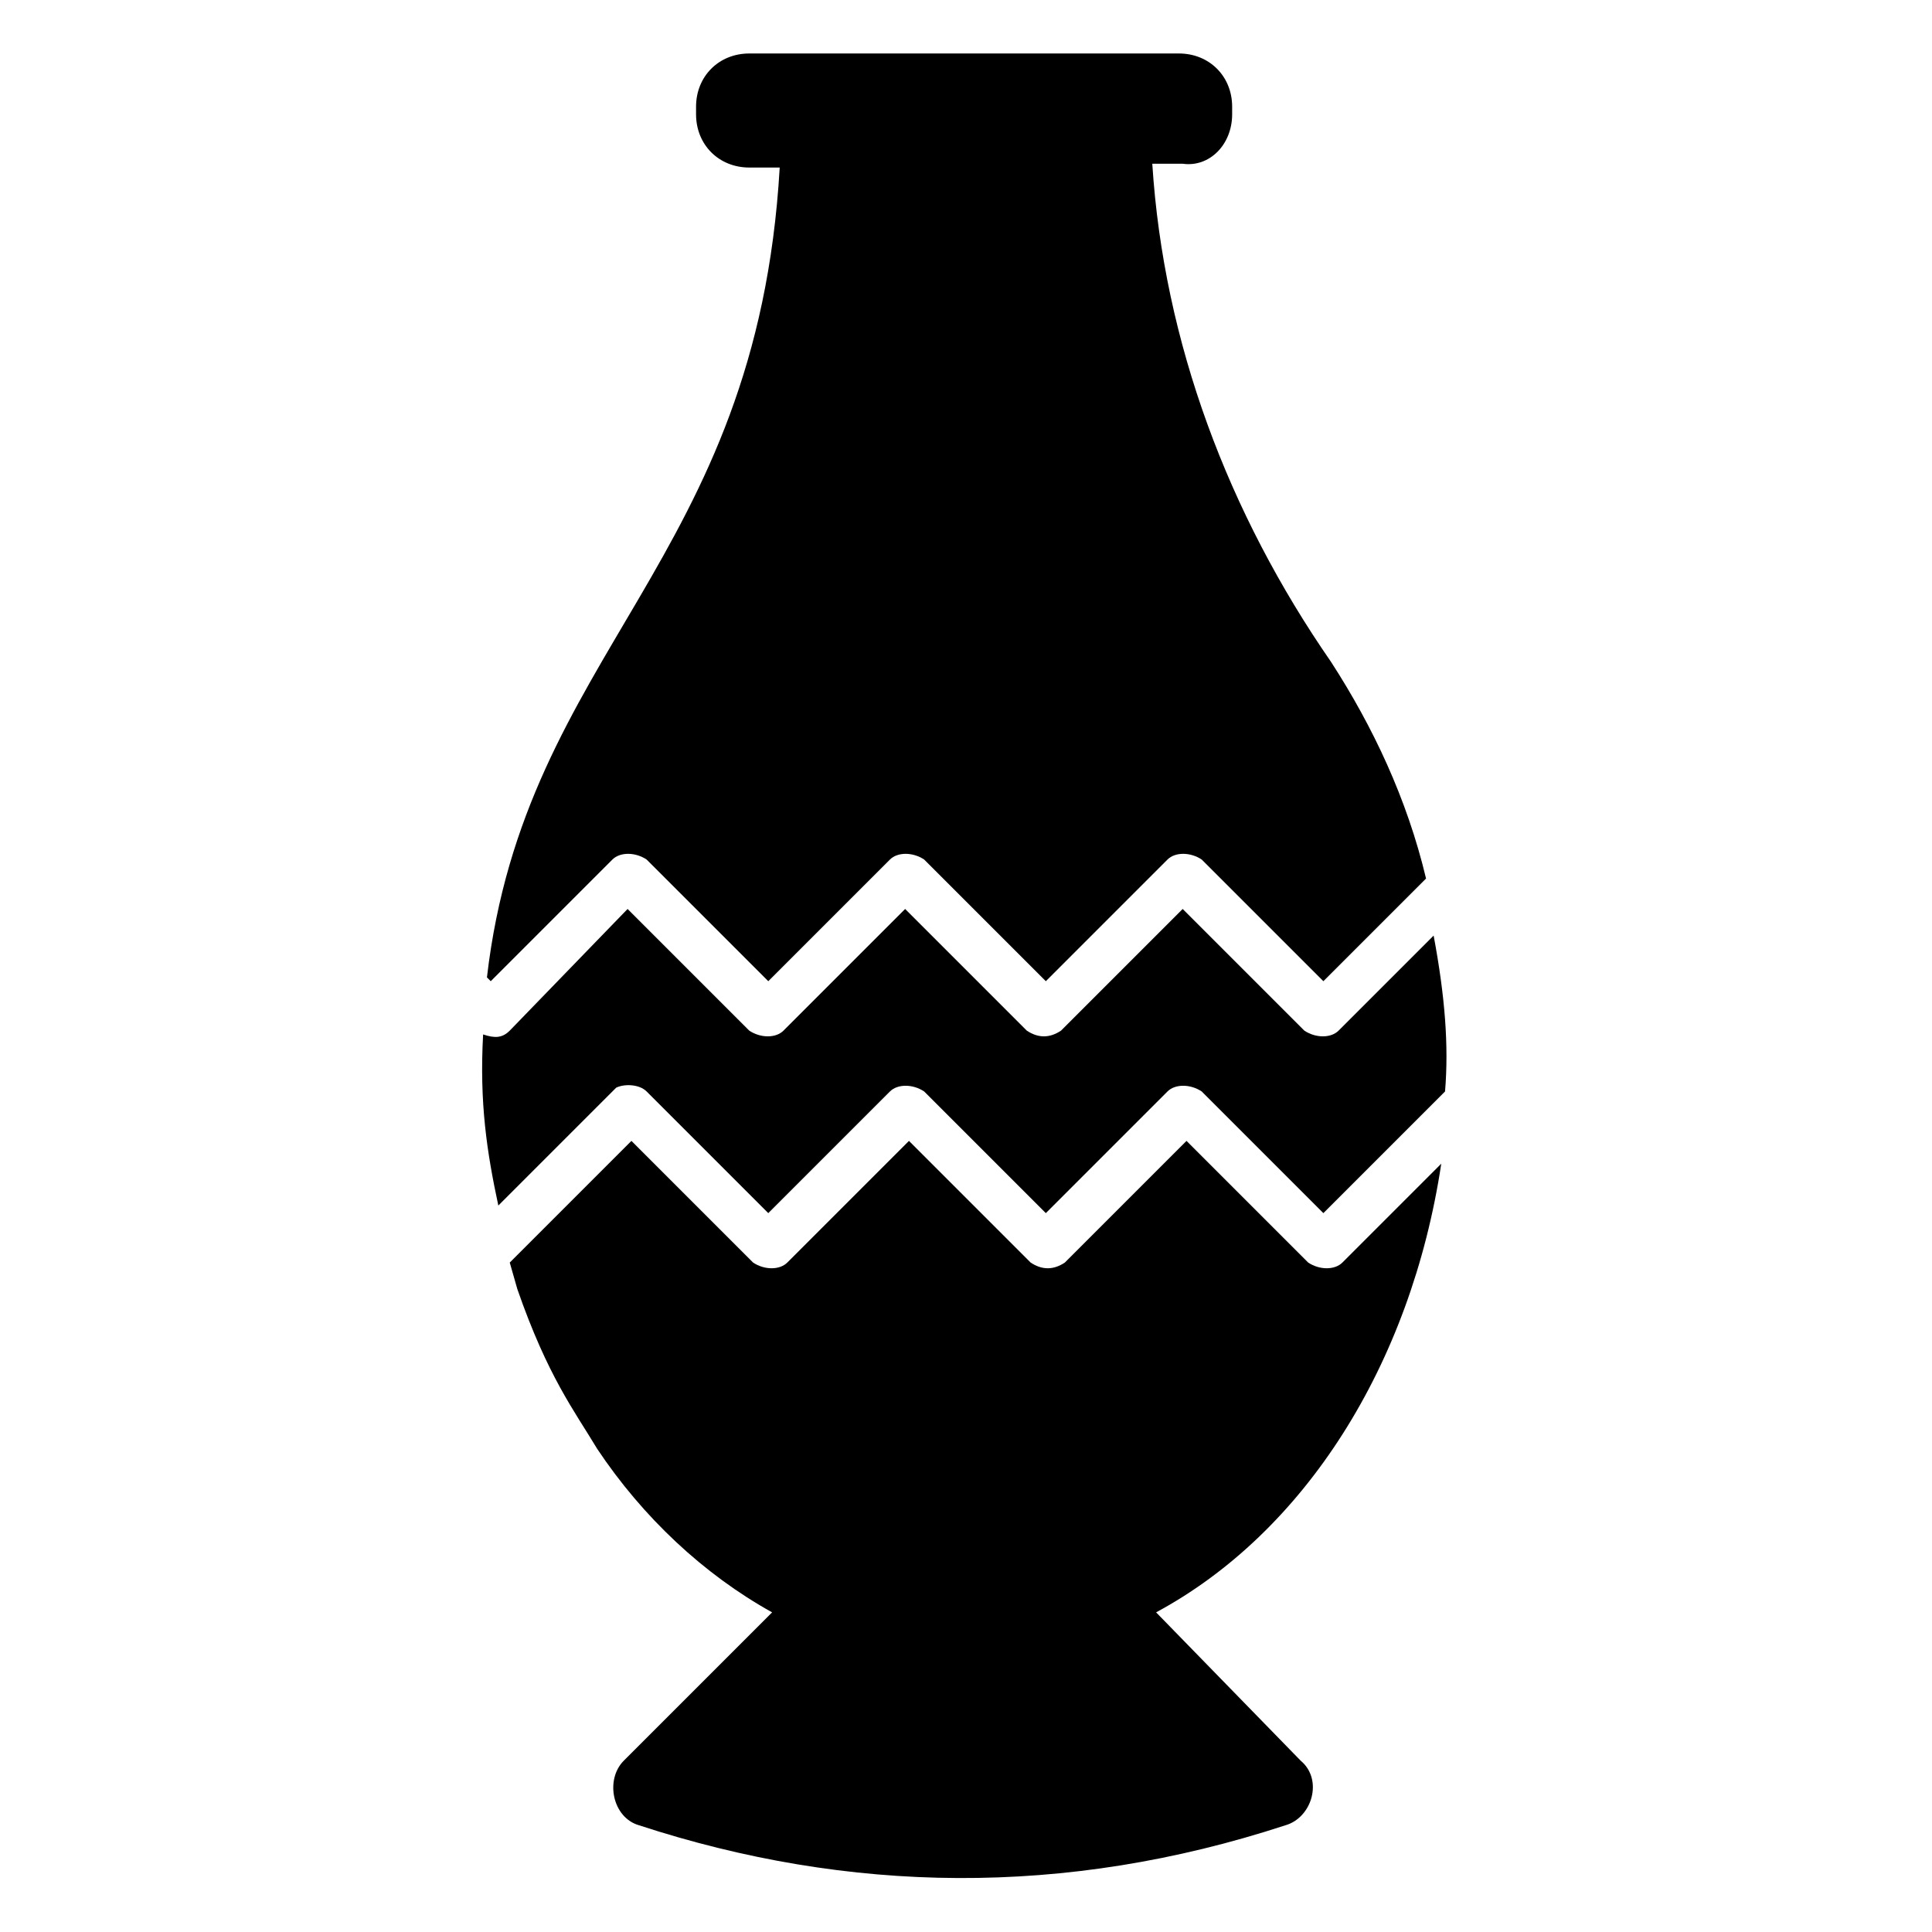 <?xml version="1.0" encoding="UTF-8"?>
<!-- Uploaded to: ICON Repo, www.iconrepo.com, Generator: ICON Repo Mixer Tools -->
<svg fill="#000000" width="800px" height="800px" version="1.1" viewBox="144 144 512 512" xmlns="http://www.w3.org/2000/svg">
 <g>
  <path d="m274.05 404.03 32.242-32.242c2.016-2.016 6.047-2.016 9.07 0l32.242 32.242 32.242-32.242c2.016-2.016 6.047-2.016 9.07 0l32.242 32.242 32.242-32.242c2.016-2.016 6.047-2.016 9.07 0l32.242 32.242 27.207-27.207c-5.039-21.16-14.105-40.305-25.191-57.434-27.207-39.297-44.336-84.641-47.359-132h8.062c7.055 1.012 13.102-5.035 13.102-13.094v-2.016c0-8.062-6.047-14.105-14.105-14.105h-113.86c-8.062 0-14.105 6.047-14.105 14.105v2.016c0 8.062 6.047 14.105 14.105 14.105h8.062c-6.047 104.79-67.512 127.97-77.586 214.62z"/>
  <path d="m315.36 433.25 32.242 32.242 32.242-32.242c2.016-2.016 6.047-2.016 9.07 0l32.242 32.242 32.242-32.242c2.016-2.016 6.047-2.016 9.07 0l32.242 32.242 32.242-32.242c1.008-12.09 0-25.191-3.023-41.312l-25.191 25.191c-2.016 2.016-6.047 2.016-9.07 0l-32.242-32.242-32.242 32.242c-3.023 2.016-6.047 2.016-9.07 0l-32.242-32.242-32.242 32.242c-2.016 2.016-6.047 2.016-9.07 0l-32.242-32.242-31.23 32.242c-2.016 2.016-4.031 2.016-7.055 1.008-1.008 18.137 1.008 31.234 4.031 45.344l31.234-31.234c2.016-1.012 6.047-1.012 8.062 1.004z"/>
  <path d="m450.38 571.29c39.297-21.16 67.512-65.496 75.57-118.9l-26.199 26.199c-2.016 2.016-6.047 2.016-9.07 0l-32.242-32.242-32.242 32.242c-3.023 2.016-6.047 2.016-9.07 0l-32.242-32.242-32.242 32.242c-2.016 2.016-6.047 2.016-9.07 0l-32.242-32.242-32.242 32.242 2.016 7.055c8.062 23.176 15.113 32.242 21.16 42.32 12.09 18.137 28.215 33.25 46.352 43.328l-39.297 39.297c-5.039 5.039-3.023 15.113 4.031 17.129 55.418 18.137 112.85 19.145 171.3 0 7.055-2.016 10.078-12.09 4.031-17.129z"/>
 </g>
</svg>